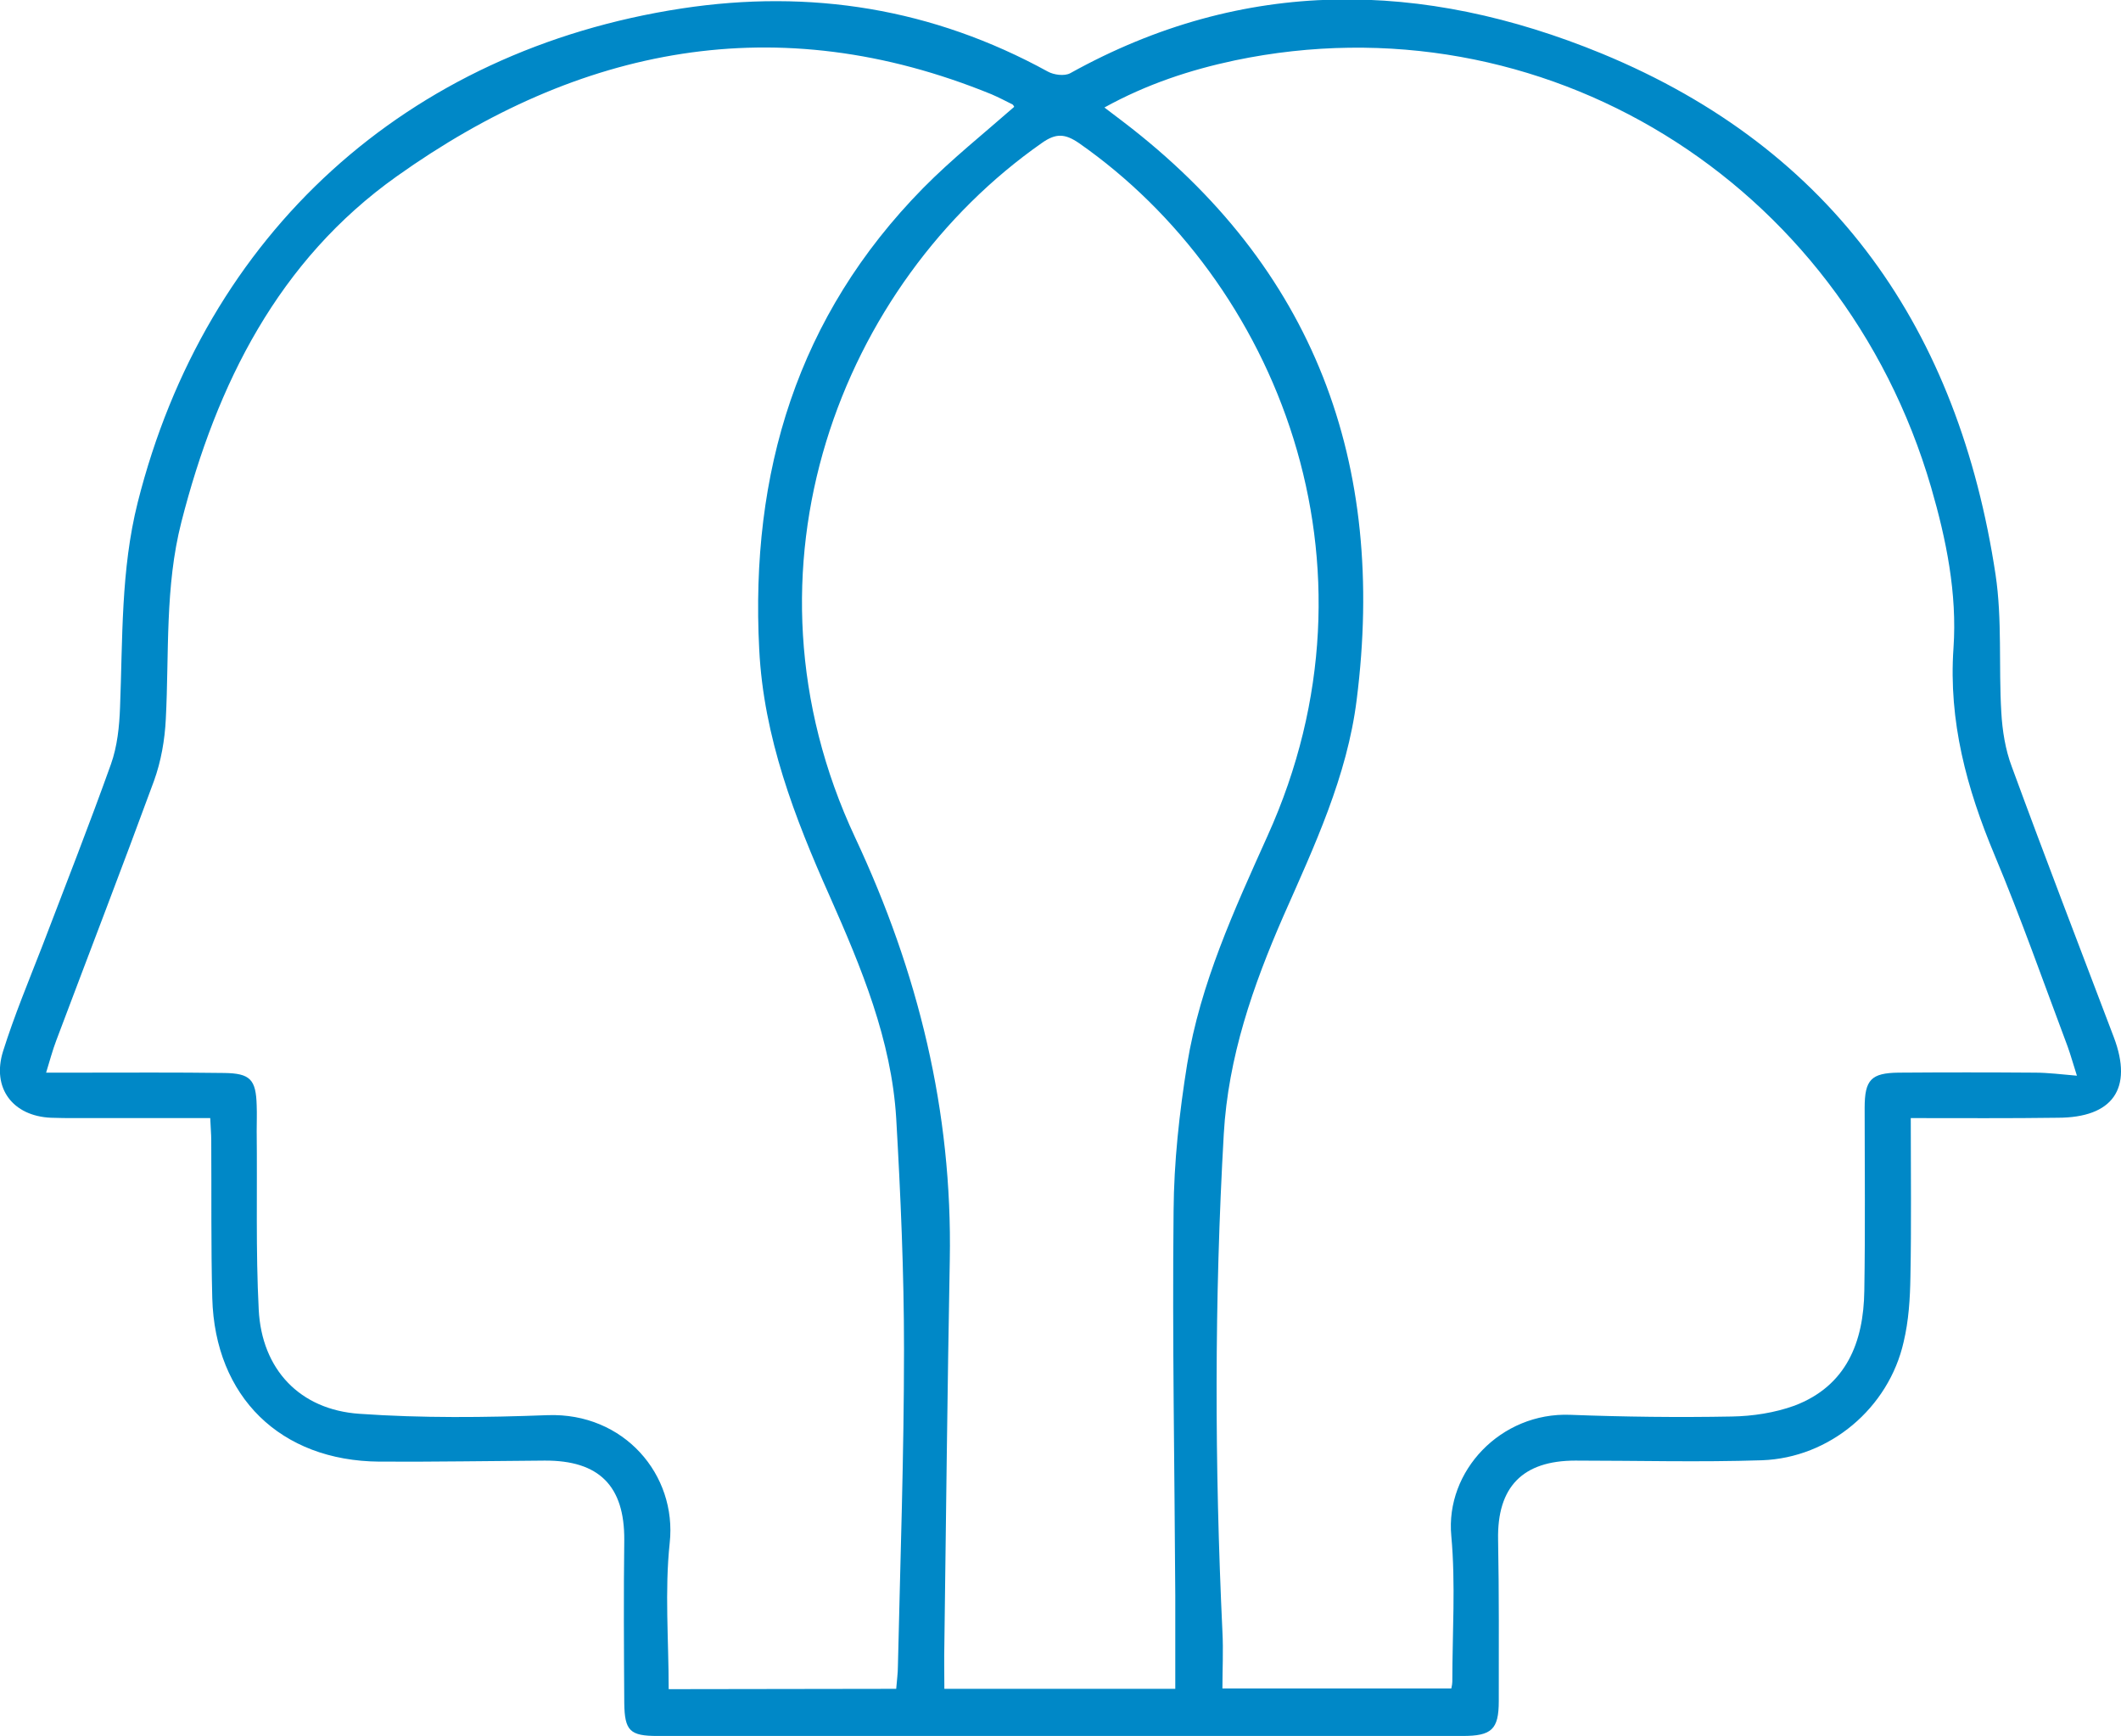 <?xml version="1.0" encoding="utf-8"?>
<!-- Generator: Adobe Illustrator 27.3.0, SVG Export Plug-In . SVG Version: 6.00 Build 0)  -->
<svg version="1.1" id="Laag_1" xmlns="http://www.w3.org/2000/svg" xmlns:xlink="http://www.w3.org/1999/xlink" x="0px" y="0px"
	 viewBox="0 0 625.5 512" style="enable-background:new 0 0 625.5 512;" xml:space="preserve">
<style type="text/css">
	.st0{fill:#0088C7;}
</style>
<path class="st0" d="M563.5,329.7c0,16.2,0.2,31.4-0.1,46.7c-0.1,6.5-0.5,13-2,19.3c-4.4,19.5-21.8,34.2-41.8,34.9
	c-18.3,0.6-36.7,0.1-55,0.1c-15.6,0-23.1,7.8-22.8,23.3c0.3,15.9,0.2,31.7,0.2,47.6c0,8.4-2.1,10.3-10.7,10.3
	c-79.1,0-158.3,0-237.4,0c-8.1,0-9.7-1.5-9.8-9.7c-0.1-16-0.2-32.1,0-48.1c0.1-15.9-7.4-23.5-23.5-23.4c-16.2,0.1-32.5,0.4-48.7,0.3
	c-29.2-0.2-48.5-19.1-49.3-48.2c-0.4-15.5-0.2-31-0.3-46.4c0-2-0.2-4.1-0.3-6.7H22.5c-2.5,0-5,0-7.5-0.1
	C3.8,329.1-2.5,320.9,0.9,310c3.3-10.5,7.6-20.8,11.6-31.1c6.8-17.8,13.8-35.6,20.2-53.5c1.9-5.3,2.5-11.2,2.7-16.8
	c0.8-20.2,0.2-40.5,5.2-60.4C60.6,68.8,120,14.9,201,2.5c38.1-5.8,74.1,0,108,18.6c1.8,1,4.9,1.4,6.6,0.5
	c51.3-28.5,104-27.5,156.8-5.8C541,44.1,577.6,97.5,588.5,169.4c2,13.3,0.9,27.1,1.7,40.6c0.3,5.4,1.2,11.1,3.1,16.1
	c9.8,26.7,20,53.2,30.1,79.8c5.7,15.1-0.3,23.7-16.6,23.7C592.7,329.8,578.6,329.7,563.5,329.7L563.5,329.7z M264.3,498
	c0.2-2.6,0.5-4.6,0.5-6.7c0.7-31.1,1.8-62.3,1.8-93.4c0-22.7-1-45.5-2.3-68.1c-1.4-23.2-10.3-44.5-19.6-65.5
	c-10.4-23.3-19.5-46.9-20.8-72.8c-2.7-52.1,11.2-98.3,48.4-136.1c8.4-8.5,17.8-16,26.8-23.9c-0.1-0.1-0.2-0.5-0.5-0.7
	c-2-1-4.1-2.1-6.2-3C229.2,2,170.8,13.7,117,52c-34.9,24.8-53.1,61.2-63.5,101.9c-4.9,19.1-3.6,38.7-4.6,58.1
	c-0.3,6.2-1.4,12.5-3.5,18.3c-9.4,25.6-19.2,51-28.8,76.5c-1.1,2.9-1.9,5.9-3,9.5h10.1c14.1,0,28.3-0.1,42.4,0.1
	c7.7,0.1,9.4,1.9,9.6,9.6c0.1,2.5,0,5,0,7.5c0.2,17.6-0.3,35.2,0.6,52.7c0.9,17.6,12.1,29.5,29.7,30.7c18.4,1.3,37.1,1.1,55.5,0.4
	c22.5-0.8,38.2,17.6,36,37.7c-1.5,14.1-0.3,28.5-0.3,43.1L264.3,498L264.3,498z M612.5,317.2c-1.1-3.4-1.8-6-2.7-8.5
	c-7.1-18.9-13.8-38-21.6-56.6c-8.2-19.6-13.6-39.4-12.1-61c1.1-16.1-2.1-31.9-6.6-47.4C543.1,53.2,454.7-1.1,364.2,17.8
	c-13.2,2.8-26,7-38.5,13.9c2.1,1.6,3.8,2.9,5.4,4.1c56.7,43.2,77.8,100.9,69,170.5c-2.8,22.6-12.5,43.2-21.6,63.8
	c-9,20.6-16.3,41.6-17.6,64.3c-2.8,48.9-2.7,97.8-0.4,146.7c0.3,5.6,0,11.3,0,16.8H428c0.2-0.9,0.3-1.5,0.3-2c0-14.3,1-28.8-0.3-43
	c-1.8-19.1,14.6-36.5,35.1-35.7c15.8,0.6,31.7,0.8,47.6,0.5c6.2-0.1,12.7-1.1,18.5-3.2c15.3-5.8,20.4-18.7,20.6-33.9
	c0.3-18,0.1-35.9,0.1-53.9c0-8.3,1.9-10.3,10-10.4c13.4-0.1,26.8-0.1,40.1,0C604,316.3,607.8,316.8,612.5,317.2L612.5,317.2z
	 M346.6,498c0-9.5,0-18.5,0-27.4c-0.2-37.8-0.9-75.6-0.5-113.5c0.1-14.5,1.7-29,4-43.3c3.9-23.8,13.9-45.5,23.7-67.3
	c36.4-80.4,2.6-163.7-55.6-204.3c-4.1-2.8-6.8-3-11,0c-59,41.3-92.2,125.4-55,204.8c18.6,39.7,28.7,80.7,27.9,124.5
	c-0.7,37.8-1.1,75.6-1.6,113.4c-0.1,4.3,0,8.6,0,13.1H346.6L346.6,498z"/>
</svg>
